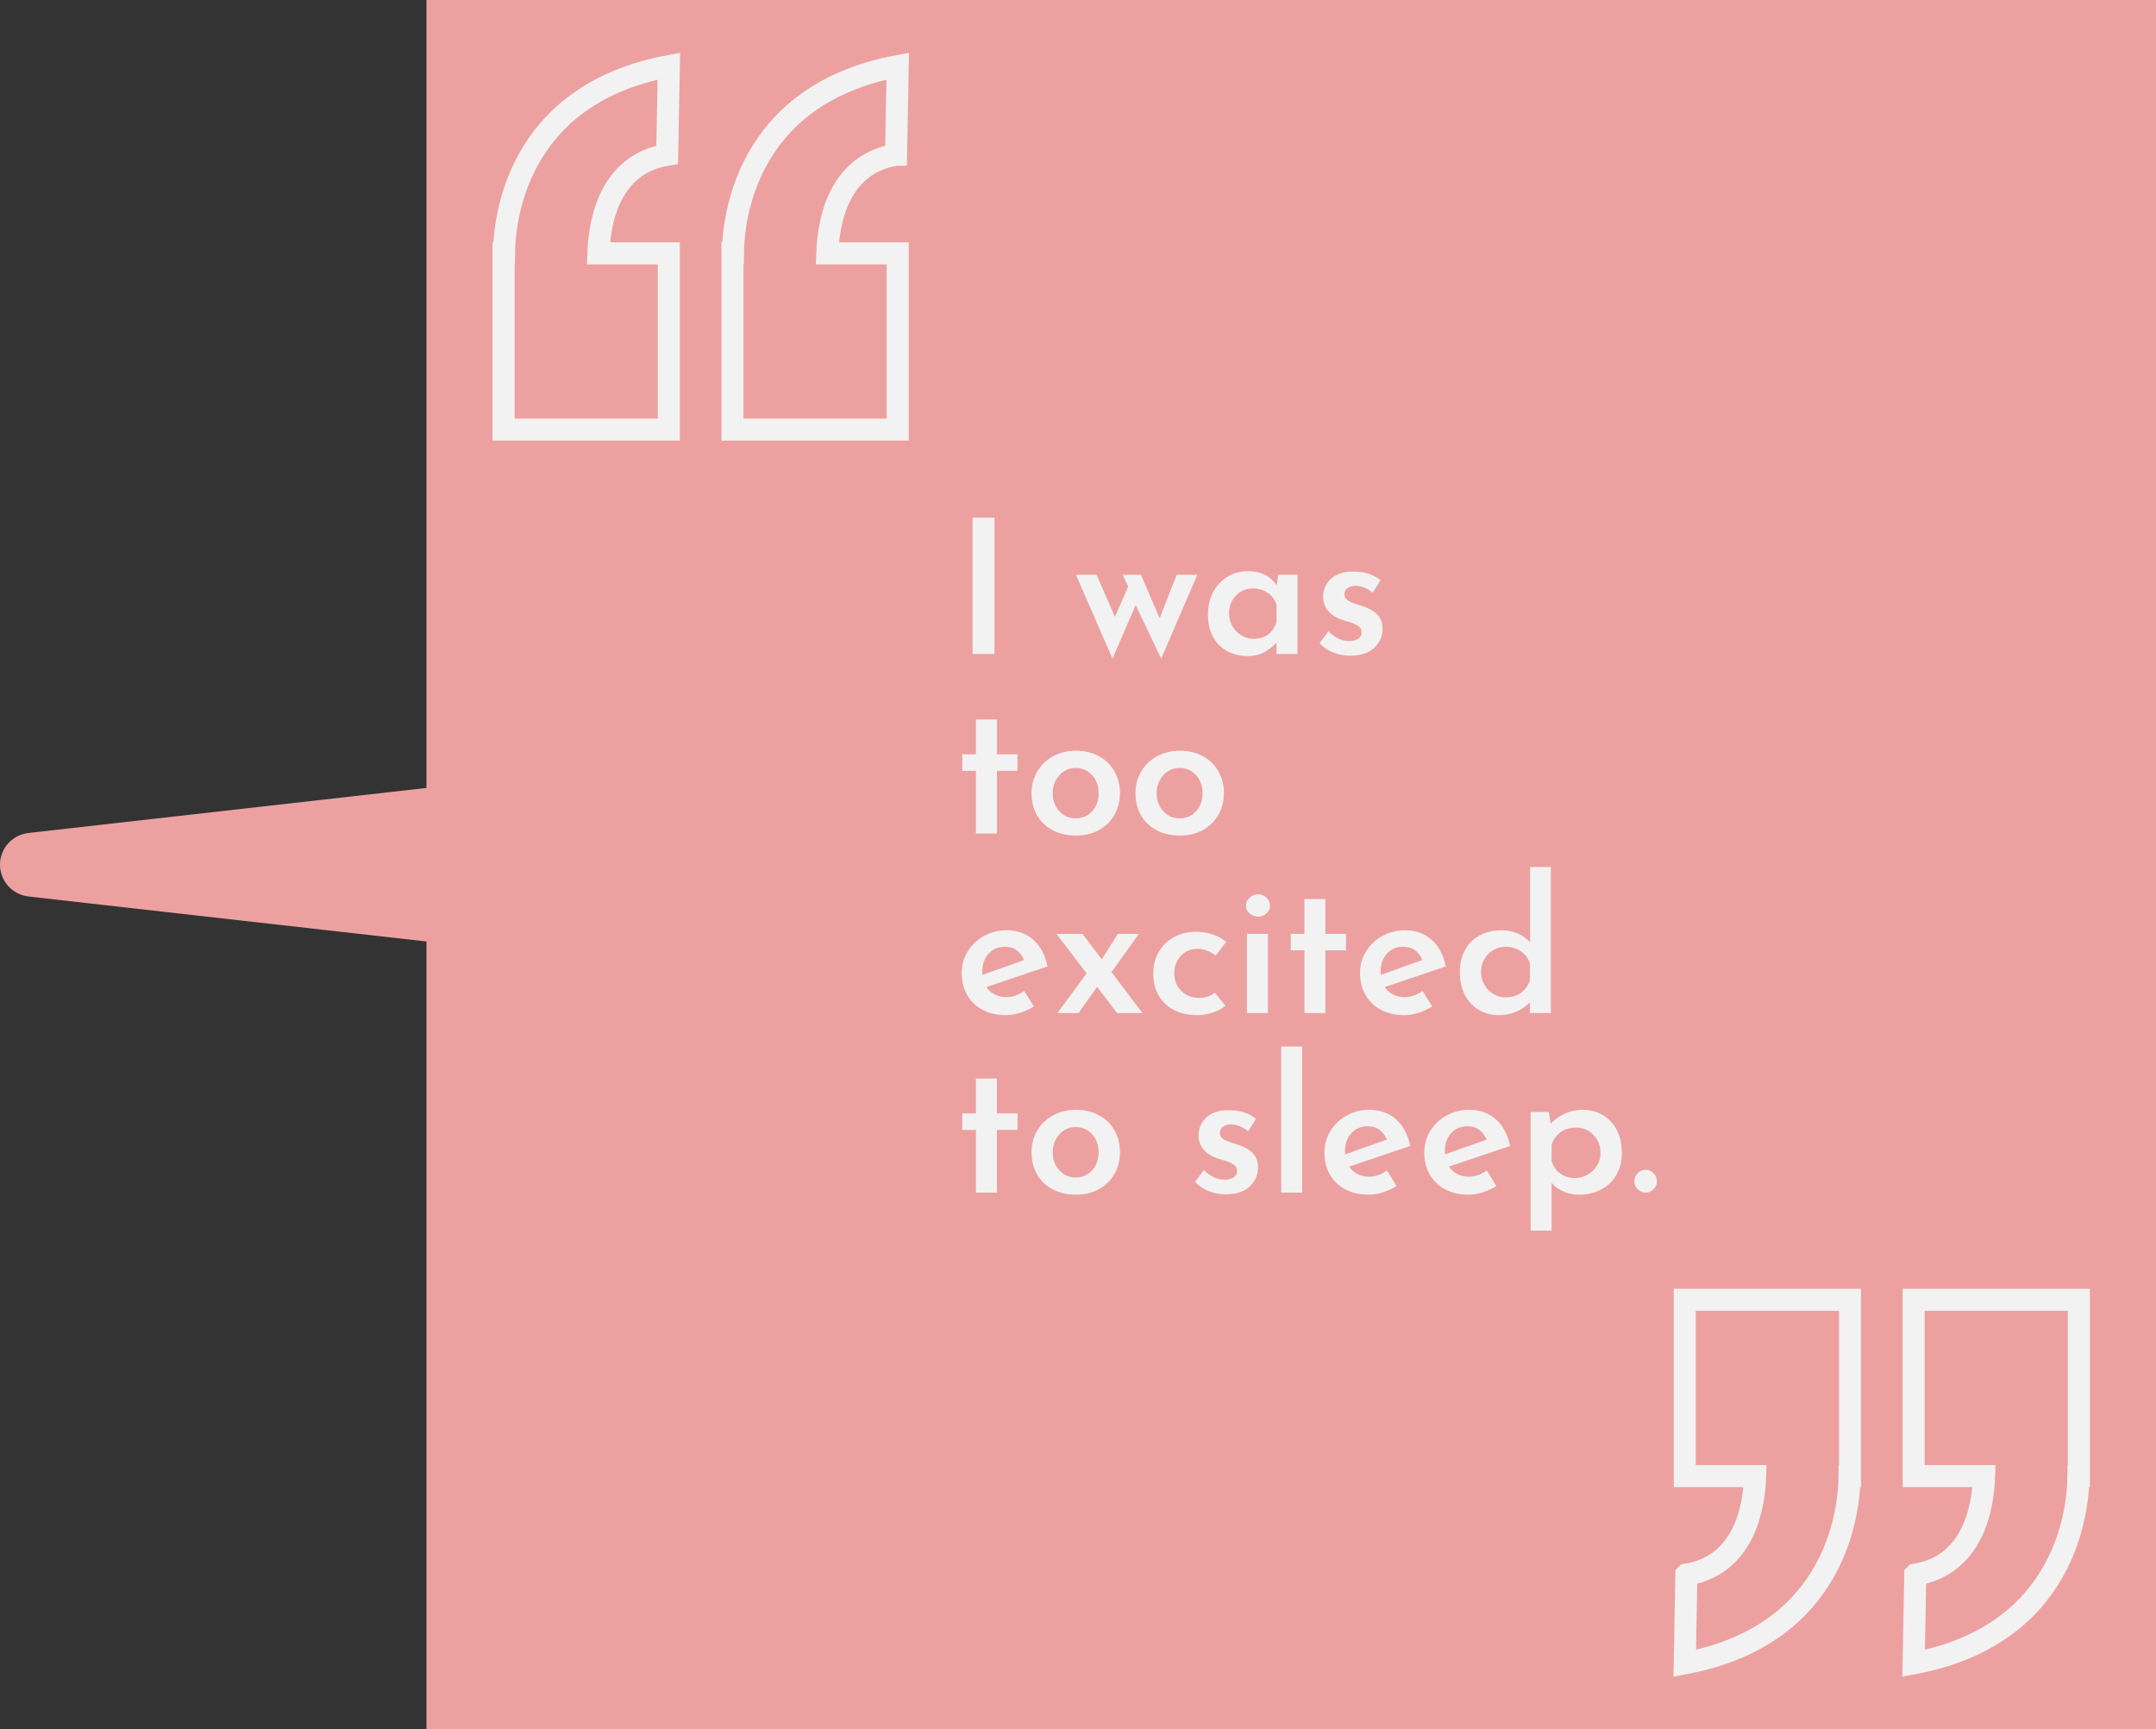 <svg id="_レイヤー_2" xmlns="http://www.w3.org/2000/svg" viewBox="0 0 195.713 157"><rect x="0" y="0" width="195.713" height="157" fill="#333333" stroke="none"/><defs><style>.cls-2{fill:#eca1a0}</style></defs><g id="_レイヤー_1-2"><path class="cls-2" d="M45.422 78.5c0-3.211-2.817-7.454-5.843-7.064L2.65 75.613v.003h-.007A2.904 2.904 0 000 78.504a2.913 2.913 0 002.651 2.884h.006v.004l36.924 4.174c3.025.388 5.84-3.853 5.84-7.064z"/><path class="cls-2" d="M38.713 0h157v157h-157z"/><path d="M60.565 14.047L60.713 6c-13.938 2.614-14.935 14.086-14.96 17h-.04v16h15V23h-6.396c.103-2.935 1.038-8.102 6.248-8.953zm20.778 0L81.49 6C67.552 8.614 66.556 20.086 66.53 23h-.04v16h15V23h-6.395c.103-2.935 1.037-8.102 6.247-8.953zm92.518 128.906l-.148 8.047c13.939-2.613 14.936-14.086 14.961-17h.039v-16h-15v16h6.397c-.104 2.935-1.039 8.102-6.249 8.953zm-20.778 0l-.148 8.047c13.938-2.613 14.934-14.086 14.96-17h.04v-16h-15v16h6.395c-.103 2.935-1.037 8.102-6.247 8.953z" fill="none" stroke="#f2f2f2" stroke-miterlimit="10" stroke-width="2"/><path d="M90.275 46.993V59.37h-1.989V46.993h1.99zm18.411 5.185l-3.281 7.616-2.312-4.862-2.108 4.862-3.315-7.616h1.87l1.666 3.825 1.207-2.754-.493-1.07h1.649l1.7 3.943 1.547-3.944h1.87zm9.094 0v7.191h-1.903v-1.037c-.261.306-.612.587-1.054.842-.442.255-.958.382-1.547.382-.692 0-1.31-.144-1.853-.433a3.164 3.164 0 01-1.292-1.284c-.318-.566-.476-1.252-.476-2.057 0-.782.164-1.47.493-2.065a3.544 3.544 0 011.317-1.377 3.508 3.508 0 011.81-.485c1.168 0 2.04.431 2.619 1.292l.136-.969h1.75zm-2.66 5.415c.357-.266.61-.643.757-1.13v-1.565c-.136-.442-.4-.799-.79-1.07s-.842-.409-1.352-.409c-.601 0-1.111.213-1.53.638-.42.425-.63.966-.63 1.623 0 .431.103.822.307 1.173a2.3 2.3 0 00.816.833c.34.204.708.306 1.105.306.52 0 .96-.133 1.317-.4zm5.882 1.632a3.137 3.137 0 01-1.216-.842l.8-1.07c.6.589 1.212.883 1.835.883.34 0 .62-.065.842-.195a.638.638 0 00.331-.587.668.668 0 00-.34-.612 3.403 3.403 0 00-.756-.331 48.05 48.05 0 00-.536-.162c-.623-.192-1.088-.473-1.394-.841a1.972 1.972 0 01-.459-1.3c0-.397.1-.768.298-1.114.198-.346.498-.626.9-.842.403-.215.893-.323 1.472-.323.543 0 1.016.063 1.419.187.402.125.779.323 1.13.595l-.73 1.14a2.27 2.27 0 00-.74-.46 2.19 2.19 0 00-.79-.17c-.295 0-.539.068-.732.204a.62.62 0 00-.289.527c-.01.261.085.457.29.587.203.13.532.27.985.416.193.057.318.097.374.12.567.18 1.009.433 1.326.756.318.323.476.745.476 1.266 0 .703-.252 1.29-.756 1.76-.505.47-1.227.705-2.168.705-.555 0-1.08-.099-1.572-.297zm-30.506 6.09v3.162h1.87v1.497h-1.87v5.694h-1.904v-5.694h-1.241v-1.497h1.241v-3.162h1.904zm3.664 4.727a3.673 3.673 0 011.436-1.386c.612-.334 1.309-.502 2.091-.502s1.476.168 2.082.502a3.53 3.53 0 011.403 1.377 3.94 3.94 0 01.493 1.964c0 .725-.165 1.38-.493 1.963a3.584 3.584 0 01-1.403 1.385c-.606.34-1.306.51-2.1.51-.77 0-1.461-.155-2.073-.467a3.455 3.455 0 01-1.437-1.343c-.345-.584-.518-1.267-.518-2.048 0-.714.173-1.366.518-1.955zm1.997 3.595c.396.436.89.655 1.479.655.612 0 1.113-.216 1.504-.646.391-.431.587-.975.587-1.633 0-.657-.196-1.204-.587-1.64-.39-.436-.892-.654-1.504-.654-.59 0-1.083.223-1.48.671-.396.448-.594.989-.594 1.623 0 .646.198 1.188.595 1.624zm7.437-3.595a3.673 3.673 0 011.437-1.386c.612-.334 1.309-.502 2.09-.502s1.477.168 2.083.502a3.53 3.53 0 011.403 1.377 3.94 3.94 0 01.493 1.964c0 .725-.165 1.38-.493 1.963a3.584 3.584 0 01-1.403 1.385c-.606.34-1.306.51-2.1.51-.77 0-1.461-.155-2.073-.467a3.455 3.455 0 01-1.437-1.343c-.345-.584-.518-1.267-.518-2.048 0-.714.173-1.366.518-1.955zm1.998 3.595c.396.436.89.655 1.479.655.612 0 1.113-.216 1.504-.646.391-.431.587-.975.587-1.633 0-.657-.196-1.204-.587-1.64-.39-.436-.892-.654-1.504-.654-.59 0-1.083.223-1.48.671-.396.448-.594.989-.594 1.623 0 .646.198 1.188.595 1.624zM92.978 89.962l.867 1.41a5.543 5.543 0 01-1.24.57 4.176 4.176 0 01-1.276.213c-.827 0-1.544-.165-2.15-.493a3.428 3.428 0 01-1.394-1.36c-.323-.578-.485-1.241-.485-1.99 0-.702.181-1.348.544-1.937a3.956 3.956 0 011.48-1.403 4.137 4.137 0 012.04-.518c.974 0 1.784.286 2.43.858s1.077 1.38 1.292 2.423l-5.542 1.87c.193.295.448.521.765.68a2.32 2.32 0 001.054.238c.533 0 1.071-.187 1.615-.561zm-3.238-3.383c-.38.419-.57.963-.57 1.632 0 .124.006.22.017.289l3.774-1.343a2.162 2.162 0 00-.646-.867c-.283-.227-.652-.34-1.105-.34-.6 0-1.09.21-1.47.629zm11.67 5.389l-1.819-2.38-1.683 2.38h-1.921l2.652-3.604-2.737-3.587h2.363l1.75 2.312 1.463-2.312h1.904l-2.482 3.468 2.805 3.723h-2.295zm8.661-.043c-.459.153-.92.23-1.385.23-.794 0-1.494-.153-2.1-.46a3.284 3.284 0 01-1.402-1.317c-.33-.572-.493-1.243-.493-2.014 0-.76.175-1.425.527-1.998a3.557 3.557 0 011.402-1.317 3.984 3.984 0 011.879-.46c1.133 0 2.068.307 2.805.919l-.952 1.24a3.144 3.144 0 00-.757-.433 2.41 2.41 0 00-.926-.178c-.578 0-1.069.212-1.47.637-.403.425-.604.955-.604 1.59 0 .635.212 1.164.637 1.59.425.424.966.637 1.624.637.566 0 1.042-.159 1.428-.476l.952 1.19a3.61 3.61 0 01-1.165.62zm3.375-10.438a1.13 1.13 0 01.765-.297c.272 0 .518.1.74.297.22.199.33.44.33.723a.91.91 0 01-.33.714 1.098 1.098 0 01-.74.289 1.15 1.15 0 01-.765-.29.9.9 0 01-.34-.713c0-.283.113-.524.34-.723zm1.649 3.29v7.19h-1.904v-7.19h1.904zm5.218-3.162v3.162h1.87v1.496h-1.87v5.695h-1.903v-5.695h-1.242v-1.496h1.242v-3.162h1.903zm8.823 8.347l.867 1.41a5.543 5.543 0 01-1.24.57 4.176 4.176 0 01-1.276.213c-.827 0-1.544-.165-2.15-.493a3.428 3.428 0 01-1.394-1.36c-.323-.578-.485-1.241-.485-1.99 0-.702.182-1.348.544-1.937a3.956 3.956 0 011.48-1.403 4.137 4.137 0 012.04-.518c.974 0 1.784.286 2.43.858s1.077 1.38 1.292 2.423l-5.542 1.87c.193.295.448.521.765.68a2.32 2.32 0 001.054.238c.533 0 1.071-.187 1.615-.561zm-3.238-3.383c-.38.419-.57.963-.57 1.632 0 .124.006.22.017.289l3.774-1.343a2.162 2.162 0 00-.646-.867c-.283-.227-.652-.34-1.105-.34-.6 0-1.09.21-1.47.629zm14.883-7.871v13.26h-1.904v-.97c-.793.772-1.734 1.157-2.822 1.157a3.499 3.499 0 01-1.81-.476 3.302 3.302 0 01-1.267-1.36c-.306-.59-.459-1.275-.459-2.057s.162-1.462.485-2.04a3.234 3.234 0 011.343-1.318c.572-.3 1.22-.45 1.946-.45.521 0 1.014.099 1.48.297.464.199.838.468 1.121.808v-6.851h1.887zm-2.72 11.424c.385-.272.657-.652.816-1.14v-1.53a2.042 2.042 0 00-.807-1.087 2.375 2.375 0 00-1.403-.425c-.397 0-.765.1-1.105.297a2.252 2.252 0 00-1.122 1.98c0 .431.102.823.306 1.174.204.351.476.629.816.833.34.204.708.306 1.105.306.544 0 1.009-.136 1.394-.408zm-47.565 7.782v3.162h1.87v1.496h-1.87v5.695h-1.904v-5.695h-1.241v-1.496h1.241v-3.162h1.904zm3.664 4.726a3.675 3.675 0 011.436-1.386c.612-.334 1.309-.501 2.091-.501s1.476.167 2.082.501a3.531 3.531 0 011.403 1.377c.328.584.493 1.239.493 1.964s-.165 1.38-.493 1.963a3.584 3.584 0 01-1.403 1.386c-.606.34-1.306.51-2.1.51-.77 0-1.461-.156-2.073-.468a3.455 3.455 0 01-1.437-1.343c-.345-.583-.518-1.266-.518-2.048 0-.714.173-1.366.518-1.955zm1.997 3.595c.396.437.89.655 1.479.655.612 0 1.113-.215 1.504-.646.391-.43.587-.975.587-1.632 0-.657-.196-1.204-.587-1.64-.39-.437-.892-.655-1.504-.655-.59 0-1.083.224-1.48.672-.396.447-.594.988-.594 1.623 0 .646.198 1.187.595 1.623zm13.54 1.887a3.135 3.135 0 01-1.215-.841l.799-1.071c.6.59 1.212.884 1.836.884.34 0 .62-.065.841-.196a.638.638 0 00.332-.586.668.668 0 00-.34-.612 3.397 3.397 0 00-.757-.332 49.105 49.105 0 00-.535-.161c-.624-.193-1.088-.473-1.394-.842a1.972 1.972 0 01-.46-1.3c0-.397.1-.768.298-1.114.198-.345.499-.626.901-.841.402-.215.893-.323 1.47-.323.545 0 1.018.062 1.42.187.402.125.78.323 1.13.595l-.73 1.139c-.204-.193-.45-.346-.74-.459s-.552-.17-.79-.17c-.295 0-.539.068-.731.204a.62.62 0 00-.29.527c-.01.26.086.456.29.586.204.13.532.27.986.417.192.057.317.096.374.119.566.181 1.008.433 1.326.756.317.323.476.746.476 1.267 0 .703-.253 1.29-.757 1.76s-1.227.705-2.167.705c-.556 0-1.08-.1-1.573-.298zm8.509-13.115v13.26h-1.904v-13.26h1.904zm7.7 11.254l.867 1.41a5.61 5.61 0 01-1.24.57 4.176 4.176 0 01-1.276.213c-.827 0-1.544-.164-2.15-.493a3.428 3.428 0 01-1.394-1.36c-.323-.578-.485-1.241-.485-1.99 0-.702.182-1.348.544-1.937a3.954 3.954 0 011.48-1.403 4.135 4.135 0 012.04-.518c.974 0 1.784.286 2.43.858.646.573 1.077 1.38 1.292 2.423l-5.542 1.87c.193.295.448.521.765.68a2.32 2.32 0 001.054.238c.533 0 1.071-.187 1.615-.561zm-3.238-3.383c-.38.42-.57.963-.57 1.632 0 .125.006.221.017.289l3.774-1.343a2.162 2.162 0 00-.646-.867c-.283-.227-.651-.34-1.105-.34-.6 0-1.09.21-1.47.629zm12.299 3.383l.867 1.41a5.61 5.61 0 01-1.24.57 4.176 4.176 0 01-1.276.213c-.827 0-1.544-.164-2.15-.493a3.428 3.428 0 01-1.394-1.36c-.323-.578-.485-1.241-.485-1.99 0-.702.181-1.348.544-1.937a3.954 3.954 0 011.48-1.403 4.135 4.135 0 012.04-.518c.974 0 1.784.286 2.43.858.646.573 1.077 1.38 1.292 2.423l-5.542 1.87c.193.295.448.521.765.68a2.32 2.32 0 001.054.238c.533 0 1.071-.187 1.615-.561zm-3.238-3.383c-.38.42-.57.963-.57 1.632 0 .125.006.221.017.289l3.774-1.343a2.162 2.162 0 00-.646-.867c-.283-.227-.652-.34-1.105-.34-.6 0-1.09.21-1.47.629zm13.761-1.649c.544.317.969.77 1.275 1.36.306.59.459 1.275.459 2.057 0 .77-.167 1.445-.502 2.023a3.344 3.344 0 01-1.394 1.326c-.595.306-1.266.459-2.014.459-.476 0-.935-.097-1.377-.29a2.976 2.976 0 01-1.088-.781v4.335h-1.904V100.94h1.649l.17 1.071c.374-.385.808-.691 1.3-.918s1.029-.34 1.607-.34c.669 0 1.275.159 1.819.476zm-1.386 5.414c.357-.198.644-.467.859-.807s.323-.725.323-1.156c0-.669-.213-1.221-.638-1.658s-.949-.654-1.572-.654c-.556 0-1.023.136-1.402.408-.38.272-.655.652-.825 1.139v1.445c.113.465.36.844.74 1.139s.83.442 1.35.442c.42 0 .809-.1 1.165-.298zm4.573-.144c.21-.204.45-.306.723-.306.25 0 .479.102.688.306.21.204.315.448.315.731 0 .295-.105.541-.315.74s-.439.297-.688.297c-.272 0-.513-.096-.723-.289a.969.969 0 01-.314-.748c0-.283.104-.527.314-.731z" fill="#f2f2f2"/></g></svg>